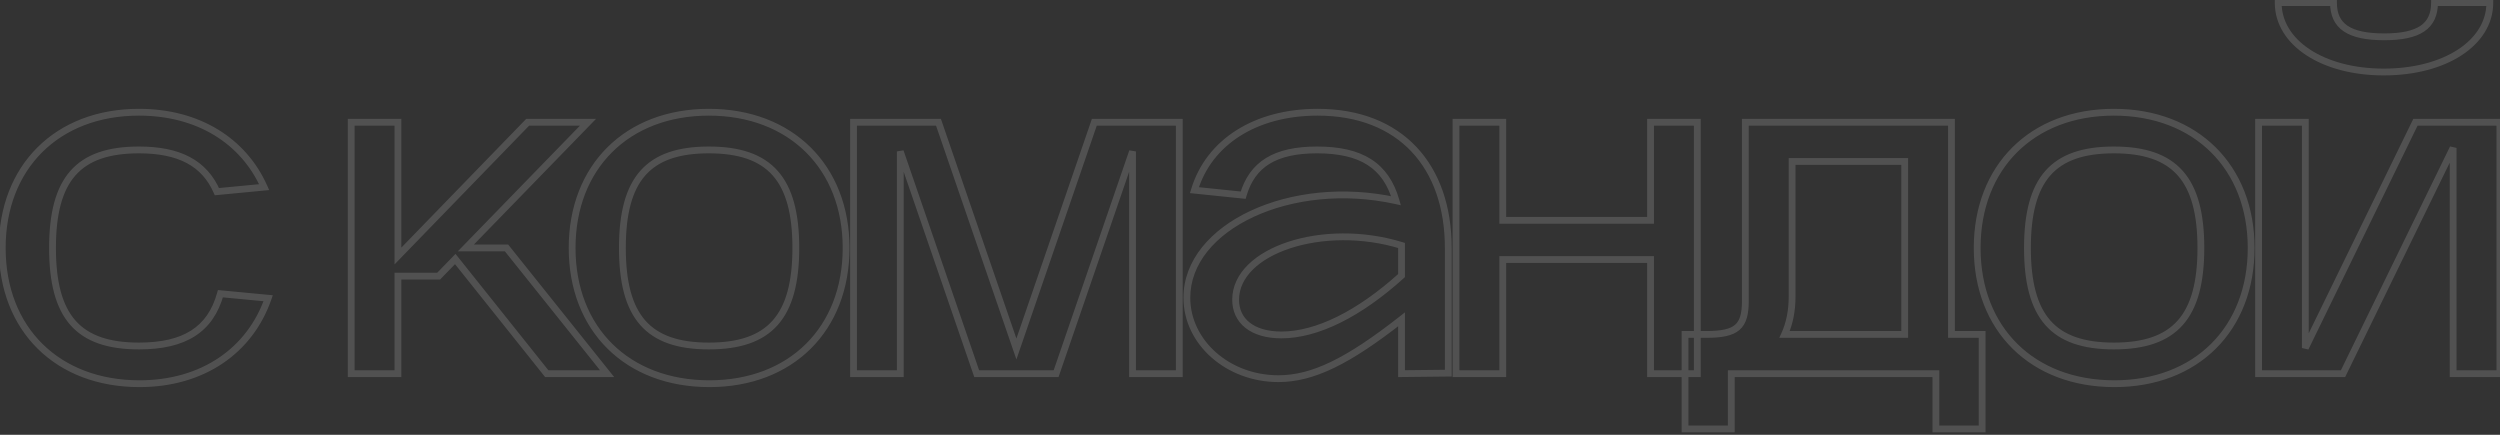 <?xml version="1.0" encoding="UTF-8"?> <svg xmlns="http://www.w3.org/2000/svg" width="368" height="64" viewBox="0 0 368 64" fill="none"><rect x="0" y="0" width="368" height="64" fill="#333333" stroke="none"/><path opacity="0.15" d="M38.884 27.546L38.932 28.044L39.624 27.977L39.341 27.343L38.884 27.546ZM31.928 28.212L31.47 28.413L31.616 28.744L31.976 28.71L31.928 28.212ZM32.446 43.234L32.493 42.736L32.076 42.697L31.964 43.1L32.446 43.234ZM39.476 43.9L39.949 44.064L40.157 43.462L39.523 43.402L39.476 43.9ZM20.532 55.98C14.614 55.98 9.695 54.021 6.259 50.63C2.823 47.239 0.83 42.378 0.83 36.5H-0.17C-0.17 42.61 1.907 47.739 5.557 51.341C9.206 54.943 14.389 56.98 20.532 56.98V55.98ZM0.83 36.5C0.83 30.659 2.805 25.797 6.223 22.397C9.642 18.996 14.541 17.02 20.458 17.02V16.02C14.313 16.02 9.148 18.077 5.518 21.688C1.888 25.299 -0.17 30.427 -0.17 36.5H0.83ZM20.458 17.02C29.017 17.02 35.483 21.143 38.427 27.75L39.341 27.343C36.217 20.333 29.363 16.02 20.458 16.02V17.02ZM38.836 27.048L31.88 27.714L31.976 28.71L38.932 28.044L38.836 27.048ZM32.386 28.011C31.419 25.807 29.957 24.183 27.954 23.118C25.962 22.058 23.468 21.57 20.458 21.57V22.57C23.368 22.57 25.684 23.044 27.485 24.001C29.274 24.952 30.587 26.399 31.47 28.413L32.386 28.011ZM20.458 21.57C15.909 21.57 12.558 22.66 10.361 25.153C8.178 27.63 7.23 31.387 7.23 36.5H8.23C8.23 31.474 9.169 28.017 11.111 25.814C13.04 23.625 16.053 22.57 20.458 22.57V21.57ZM7.23 36.5C7.23 41.612 8.178 45.37 10.361 47.847C12.558 50.34 15.909 51.43 20.458 51.43V50.43C16.053 50.43 13.04 49.374 11.111 47.186C9.169 44.983 8.23 41.526 8.23 36.5H7.23ZM20.458 51.43C23.84 51.43 26.573 50.83 28.663 49.502C30.765 48.166 32.161 46.128 32.928 43.368L31.964 43.1C31.251 45.668 29.983 47.478 28.126 48.658C26.257 49.846 23.735 50.43 20.458 50.43V51.43ZM32.399 43.732L39.429 44.398L39.523 43.402L32.493 42.736L32.399 43.732ZM39.004 43.736C36.416 51.212 29.664 55.98 20.532 55.98V56.98C30.048 56.98 37.208 51.98 39.949 44.064L39.004 43.736ZM51.696 55H51.196V55.5H51.696V55ZM51.696 18V17.5H51.196V18H51.696ZM58.578 18H59.078V17.5H58.578V18ZM58.578 37.684H58.078V38.918L58.937 38.032L58.578 37.684ZM77.67 18V17.5H77.459L77.311 17.652L77.67 18ZM86.55 18L86.909 18.349L87.734 17.5H86.55V18ZM68.568 36.5L68.21 36.151L67.385 37H68.568V36.5ZM74.562 36.5L74.953 36.188L74.803 36H74.562V36.5ZM89.362 55V55.5H90.403L89.753 54.688L89.362 55ZM80.482 55L80.092 55.312L80.242 55.5H80.482V55ZM67.014 38.128L67.405 37.816L67.051 37.372L66.656 37.78L67.014 38.128ZM64.572 40.644V41.144H64.784L64.931 40.992L64.572 40.644ZM58.578 40.644V40.144H58.078V40.644H58.578ZM58.578 55V55.5H59.078V55H58.578ZM52.196 55V18H51.196V55H52.196ZM51.696 18.5H58.578V17.5H51.696V18.5ZM58.078 18V37.684H59.078V18H58.078ZM58.937 38.032L78.029 18.348L77.311 17.652L58.219 37.336L58.937 38.032ZM77.67 18.5H86.55V17.5H77.67V18.5ZM86.192 17.651L68.21 36.151L68.927 36.849L86.909 18.349L86.192 17.651ZM68.568 37H74.562V36H68.568V37ZM74.172 36.812L88.972 55.312L89.753 54.688L74.953 36.188L74.172 36.812ZM89.362 54.5H80.482V55.5H89.362V54.5ZM80.873 54.688L67.405 37.816L66.624 38.44L80.092 55.312L80.873 54.688ZM66.656 37.78L64.214 40.296L64.931 40.992L67.373 38.476L66.656 37.78ZM64.572 40.144H58.578V41.144H64.572V40.144ZM58.078 40.644V55H59.078V40.644H58.078ZM58.578 54.5H51.696V55.5H58.578V54.5ZM104.418 55.98C98.499 55.98 93.581 54.021 90.145 50.63C86.709 47.239 84.716 42.378 84.716 36.5H83.716C83.716 42.61 85.793 47.739 89.442 51.341C93.091 54.943 98.275 56.98 104.418 56.98V55.98ZM84.716 36.5C84.716 30.659 86.691 25.797 90.109 22.397C93.528 18.996 98.427 17.02 104.344 17.02V16.02C98.199 16.02 93.034 18.077 89.404 21.688C85.774 25.299 83.716 30.427 83.716 36.5H84.716ZM104.344 17.02C110.261 17.02 115.179 18.996 118.617 22.398C122.053 25.799 124.046 30.66 124.046 36.5H125.046C125.046 30.426 122.969 25.297 119.32 21.687C115.672 18.077 110.489 16.02 104.344 16.02V17.02ZM124.046 36.5C124.046 42.341 122.071 47.203 118.653 50.603C115.234 54.004 110.335 55.98 104.418 55.98V56.98C110.563 56.98 115.728 54.923 119.358 51.312C122.988 47.701 125.046 42.573 125.046 36.5H124.046ZM104.344 21.57C99.795 21.57 96.444 22.66 94.247 25.153C92.064 27.63 91.116 31.387 91.116 36.5H92.116C92.116 31.474 93.055 28.017 94.997 25.814C96.926 23.625 99.939 22.57 104.344 22.57V21.57ZM91.116 36.5C91.116 41.612 92.064 45.37 94.247 47.847C96.444 50.34 99.795 51.43 104.344 51.43V50.43C99.939 50.43 96.926 49.374 94.997 47.186C93.055 44.983 92.116 41.526 92.116 36.5H91.116ZM104.344 51.43C108.893 51.43 112.261 50.34 114.476 47.849C116.679 45.373 117.646 41.614 117.646 36.5H116.646C116.646 41.524 115.689 44.98 113.729 47.184C111.781 49.374 108.749 50.43 104.344 50.43V51.43ZM117.646 36.5C117.646 31.386 116.679 27.627 114.476 25.151C112.261 22.66 108.893 21.57 104.344 21.57V22.57C108.749 22.57 111.781 23.625 113.729 25.816C115.689 28.02 116.646 31.476 116.646 36.5H117.646ZM125.639 55H125.139V55.5H125.639V55ZM125.639 18V17.5H125.139V18H125.639ZM138.145 18L138.617 17.837L138.501 17.5H138.145V18ZM149.615 51.374L149.142 51.536L149.615 52.912L150.087 51.536L149.615 51.374ZM161.085 18V17.5H160.728L160.612 17.837L161.085 18ZM173.591 18H174.091V17.5H173.591V18ZM173.591 55V55.5H174.091V55H173.591ZM166.709 55H166.209V55.5H166.709V55ZM166.709 22.292H167.209L166.236 22.129L166.709 22.292ZM155.461 55V55.5H155.817L155.933 55.163L155.461 55ZM143.769 55L143.296 55.163L143.412 55.5H143.769V55ZM132.521 22.292L132.993 22.129L132.021 22.292H132.521ZM132.521 55V55.5H133.021V55H132.521ZM126.139 55V18H125.139V55H126.139ZM125.639 18.5H138.145V17.5H125.639V18.5ZM137.672 18.163L149.142 51.536L150.087 51.212L138.617 17.837L137.672 18.163ZM150.087 51.536L161.557 18.163L160.612 17.837L149.142 51.212L150.087 51.536ZM161.085 18.5H173.591V17.5H161.085V18.5ZM173.091 18V55H174.091V18H173.091ZM173.591 54.5H166.709V55.5H173.591V54.5ZM167.209 55V22.292H166.209V55H167.209ZM166.236 22.129L154.988 54.837L155.933 55.163L167.181 22.455L166.236 22.129ZM155.461 54.5H143.769V55.5H155.461V54.5ZM144.241 54.837L132.993 22.129L132.048 22.455L143.296 55.163L144.241 54.837ZM132.021 22.292V55H133.021V22.292H132.021ZM132.521 54.5H125.639V55.5H132.521V54.5ZM205.491 29.544L205.383 30.032L206.202 30.213L205.972 29.407L205.491 29.544ZM182.995 28.73L182.944 29.227L183.359 29.27L183.475 28.869L182.995 28.73ZM175.817 27.99L175.338 27.845L175.163 28.425L175.766 28.487L175.817 27.99ZM213.187 54.926L213.192 55.426L213.687 55.421V54.926H213.187ZM206.305 55H205.805V55.505L206.31 55.5L206.305 55ZM206.305 47.008H206.805V45.98L205.996 46.615L206.305 47.008ZM206.305 36.13H206.805V35.761L206.452 35.652L206.305 36.13ZM206.305 40.57L206.64 40.941L206.805 40.792V40.57H206.305ZM175.207 43.826C175.207 38.845 178.858 34.561 184.538 31.921C190.204 29.288 197.787 28.352 205.383 30.032L205.599 29.056C197.802 27.332 189.994 28.283 184.116 31.015C178.252 33.74 174.207 38.299 174.207 43.826H175.207ZM205.972 29.407C205.206 26.726 203.868 24.744 201.839 23.444C199.822 22.151 197.181 21.57 193.873 21.57V22.57C197.077 22.57 199.505 23.136 201.299 24.285C203.081 25.427 204.296 27.182 205.01 29.681L205.972 29.407ZM193.873 21.57C190.753 21.57 188.263 22.095 186.369 23.253C184.46 24.42 183.209 26.198 182.515 28.591L183.475 28.869C184.113 26.674 185.23 25.122 186.891 24.106C188.568 23.081 190.851 22.57 193.873 22.57V21.57ZM183.046 28.233L175.868 27.493L175.766 28.487L182.944 29.227L183.046 28.233ZM176.296 28.135C178.361 21.298 185.001 17.02 193.947 17.02V16.02C184.689 16.02 177.565 20.474 175.338 27.845L176.296 28.135ZM193.947 17.02C199.94 17.02 204.609 18.96 207.782 22.329C210.958 25.703 212.687 30.564 212.687 36.5H213.687C213.687 30.374 211.901 25.245 208.51 21.644C205.115 18.039 200.164 16.02 193.947 16.02V17.02ZM212.687 36.5V54.926H213.687V36.5H212.687ZM213.182 54.426L206.3 54.5L206.31 55.5L213.192 55.426L213.182 54.426ZM206.805 55V47.008H205.805V55H206.805ZM205.996 46.615C198.091 52.821 193.027 55.24 188.175 55.24V56.24C193.387 56.24 198.683 53.627 206.614 47.401L205.996 46.615ZM188.175 55.24C180.991 55.24 175.207 50.079 175.207 43.826H174.207C174.207 50.745 180.559 56.24 188.175 56.24V55.24ZM206.452 35.652C200.584 33.846 194.373 34.031 189.61 35.6C184.887 37.155 181.385 40.159 181.385 44.122H182.385C182.385 40.833 185.321 38.065 189.922 36.549C194.483 35.047 200.482 34.861 206.158 36.608L206.452 35.652ZM181.385 44.122C181.385 45.819 182.058 47.263 183.332 48.27C184.594 49.267 186.399 49.802 188.619 49.802V48.802C186.547 48.802 184.985 48.301 183.952 47.485C182.933 46.679 182.385 45.532 182.385 44.122H181.385ZM188.619 49.802C194.055 49.802 200.387 46.599 206.64 40.941L205.969 40.199C199.791 45.789 193.691 48.802 188.619 48.802V49.802ZM206.805 40.57V36.13H205.805V40.57H206.805ZM214.323 18V17.5H213.823V18H214.323ZM221.205 18H221.705V17.5H221.205V18ZM221.205 32.43H220.705V32.93H221.205V32.43ZM242.961 32.43V32.93H243.461V32.43H242.961ZM242.961 18V17.5H242.461V18H242.961ZM249.843 18H250.343V17.5H249.843V18ZM249.843 55V55.5H250.343V55H249.843ZM242.961 55H242.461V55.5H242.961V55ZM242.961 38.202H243.461V37.702H242.961V38.202ZM221.205 38.202V37.702H220.705V38.202H221.205ZM221.205 55V55.5H221.705V55H221.205ZM214.323 55H213.823V55.5H214.323V55ZM214.323 18.5H221.205V17.5H214.323V18.5ZM220.705 18V32.43H221.705V18H220.705ZM221.205 32.93H242.961V31.93H221.205V32.93ZM243.461 32.43V18H242.461V32.43H243.461ZM242.961 18.5H249.843V17.5H242.961V18.5ZM249.343 18V55H250.343V18H249.343ZM249.843 54.5H242.961V55.5H249.843V54.5ZM243.461 55V38.202H242.461V55H243.461ZM242.961 37.702H221.205V38.702H242.961V37.702ZM220.705 38.202V55H221.705V38.202H220.705ZM221.205 54.5H214.323V55.5H221.205V54.5ZM214.823 55V18H213.823V55H214.823ZM254.844 63.14V63.64H255.344V63.14H254.844ZM248.036 63.14H247.536V63.64H248.036V63.14ZM248.036 49.228V48.728H247.536V49.228H248.036ZM256.916 18V17.5H256.416V18H256.916ZM287.256 18H287.756V17.5H287.256V18ZM287.256 49.228H286.756V49.728H287.256V49.228ZM291.77 49.228H292.27V48.728H291.77V49.228ZM291.77 63.14V63.64H292.27V63.14H291.77ZM284.962 63.14H284.462V63.64H284.962V63.14ZM284.962 55H285.462V54.5H284.962V55ZM254.844 55V54.5H254.344V55H254.844ZM262.688 49.228L262.233 49.021L261.912 49.728H262.688V49.228ZM280.374 49.228V49.728H280.874V49.228H280.374ZM280.374 23.772H280.874V23.272H280.374V23.772ZM263.798 23.772V23.272H263.298V23.772H263.798ZM254.844 62.64H248.036V63.64H254.844V62.64ZM248.536 63.14V49.228H247.536V63.14H248.536ZM248.036 49.728H251.144V48.728H248.036V49.728ZM251.144 49.728C253.402 49.728 255.019 49.46 256.05 48.571C257.106 47.659 257.416 46.217 257.416 44.27H256.416C256.416 46.172 256.098 47.208 255.396 47.813C254.67 48.441 253.401 48.728 251.144 48.728V49.728ZM257.416 44.27V18H256.416V44.27H257.416ZM256.916 18.5H287.256V17.5H256.916V18.5ZM286.756 18V49.228H287.756V18H286.756ZM287.256 49.728H291.77V48.728H287.256V49.728ZM291.27 49.228V63.14H292.27V49.228H291.27ZM291.77 62.64H284.962V63.64H291.77V62.64ZM285.462 63.14V55H284.462V63.14H285.462ZM284.962 54.5H254.844V55.5H284.962V54.5ZM254.344 55V63.14H255.344V55H254.344ZM262.688 49.728H280.374V48.728H262.688V49.728ZM280.874 49.228V23.772H279.874V49.228H280.874ZM280.374 23.272H263.798V24.272H280.374V23.272ZM263.298 23.772V43.604H264.298V23.772H263.298ZM263.298 43.604C263.298 45.691 262.939 47.469 262.233 49.021L263.143 49.435C263.918 47.731 264.298 45.809 264.298 43.604H263.298ZM311.242 55.98C305.324 55.98 300.406 54.021 296.969 50.63C293.533 47.239 291.54 42.378 291.54 36.5H290.54C290.54 42.61 292.617 47.739 296.267 51.341C299.916 54.943 305.099 56.98 311.242 56.98V55.98ZM291.54 36.5C291.54 30.659 293.515 25.797 296.934 22.397C300.352 18.996 305.251 17.02 311.168 17.02V16.02C305.023 16.02 299.858 18.077 296.228 21.688C292.598 25.299 290.54 30.427 290.54 36.5H291.54ZM311.168 17.02C317.085 17.02 322.004 18.996 325.441 22.398C328.877 25.799 330.87 30.66 330.87 36.5H331.87C331.87 30.426 329.793 25.297 326.144 21.687C322.496 18.077 317.313 16.02 311.168 16.02V17.02ZM330.87 36.5C330.87 42.341 328.895 47.203 325.477 50.603C322.058 54.004 317.159 55.98 311.242 55.98V56.98C317.387 56.98 322.552 54.923 326.182 51.312C329.812 47.701 331.87 42.573 331.87 36.5H330.87ZM311.168 21.57C306.62 21.57 303.268 22.66 301.071 25.153C298.888 27.63 297.94 31.387 297.94 36.5H298.94C298.94 31.474 299.879 28.017 301.821 25.814C303.75 23.625 306.763 22.57 311.168 22.57V21.57ZM297.94 36.5C297.94 41.612 298.888 45.37 301.071 47.847C303.268 50.34 306.62 51.43 311.168 51.43V50.43C306.763 50.43 303.75 49.374 301.821 47.186C299.879 44.983 298.94 41.526 298.94 36.5H297.94ZM311.168 51.43C315.717 51.43 319.086 50.34 321.301 47.849C323.503 45.373 324.47 41.614 324.47 36.5H323.47C323.47 41.524 322.513 44.98 320.553 47.184C318.606 49.374 315.573 50.43 311.168 50.43V51.43ZM324.47 36.5C324.47 31.386 323.503 27.627 321.301 25.151C319.086 22.66 315.717 21.57 311.168 21.57V22.57C315.573 22.57 318.606 23.625 320.553 25.816C322.513 28.02 323.47 31.476 323.47 36.5H324.47ZM332.463 55H331.963V55.5H332.463V55ZM332.463 18V17.5H331.963V18H332.463ZM339.345 18H339.845V17.5H339.345V18ZM339.345 51.226H338.845L339.794 51.445L339.345 51.226ZM355.551 18V17.5H355.238L355.101 17.781L355.551 18ZM367.983 18H368.483V17.5H367.983V18ZM367.983 55V55.5H368.483V55H367.983ZM361.101 55H360.601V55.5H361.101V55ZM361.101 21.774H361.601L360.651 21.555L361.101 21.774ZM344.895 55V55.5H345.207L345.344 55.219L344.895 55ZM335.349 0.388V-0.112H334.849V0.388H335.349ZM343.489 0.388H343.989V-0.112H343.489V0.388ZM358.363 0.388V-0.112H357.863V0.388H358.363ZM366.503 0.388H367.003V-0.112H366.503V0.388ZM332.963 55V18H331.963V55H332.963ZM332.463 18.5H339.345V17.5H332.463V18.5ZM338.845 18V51.226H339.845V18H338.845ZM339.794 51.445L356 18.219L355.101 17.781L338.895 51.007L339.794 51.445ZM355.551 18.5H367.983V17.5H355.551V18.5ZM367.483 18V55H368.483V18H367.483ZM367.983 54.5H361.101V55.5H367.983V54.5ZM361.601 55V21.774H360.601V55H361.601ZM360.651 21.555L344.445 54.781L345.344 55.219L361.55 21.993L360.651 21.555ZM344.895 54.5H332.463V55.5H344.895V54.5ZM335.349 0.888H343.489V-0.112H335.349V0.888ZM342.989 0.388C342.989 2.252 343.614 3.686 345.004 4.623C346.351 5.531 348.343 5.92 350.963 5.92V4.92C348.403 4.92 346.658 4.532 345.563 3.794C344.511 3.084 343.989 2.002 343.989 0.388H342.989ZM350.963 5.92C353.547 5.92 355.521 5.531 356.859 4.622C358.238 3.684 358.863 2.251 358.863 0.388H357.863C357.863 2.003 357.34 3.086 356.297 3.795C355.211 4.532 353.485 4.92 350.963 4.92V5.92ZM358.363 0.888H366.503V-0.112H358.363V0.888ZM366.003 0.388C366.003 3.14 364.478 5.551 361.808 7.295C359.132 9.043 355.33 10.1 350.889 10.1V11.1C355.476 11.1 359.48 10.011 362.355 8.133C365.235 6.251 367.003 3.556 367.003 0.388H366.003ZM350.889 10.1C346.486 10.1 342.702 9.044 340.035 7.296C337.374 5.551 335.849 3.14 335.849 0.388H334.849C334.849 3.556 336.617 6.251 339.487 8.132C342.352 10.01 346.338 11.1 350.889 11.1V10.1Z" fill="white"></path></svg> 